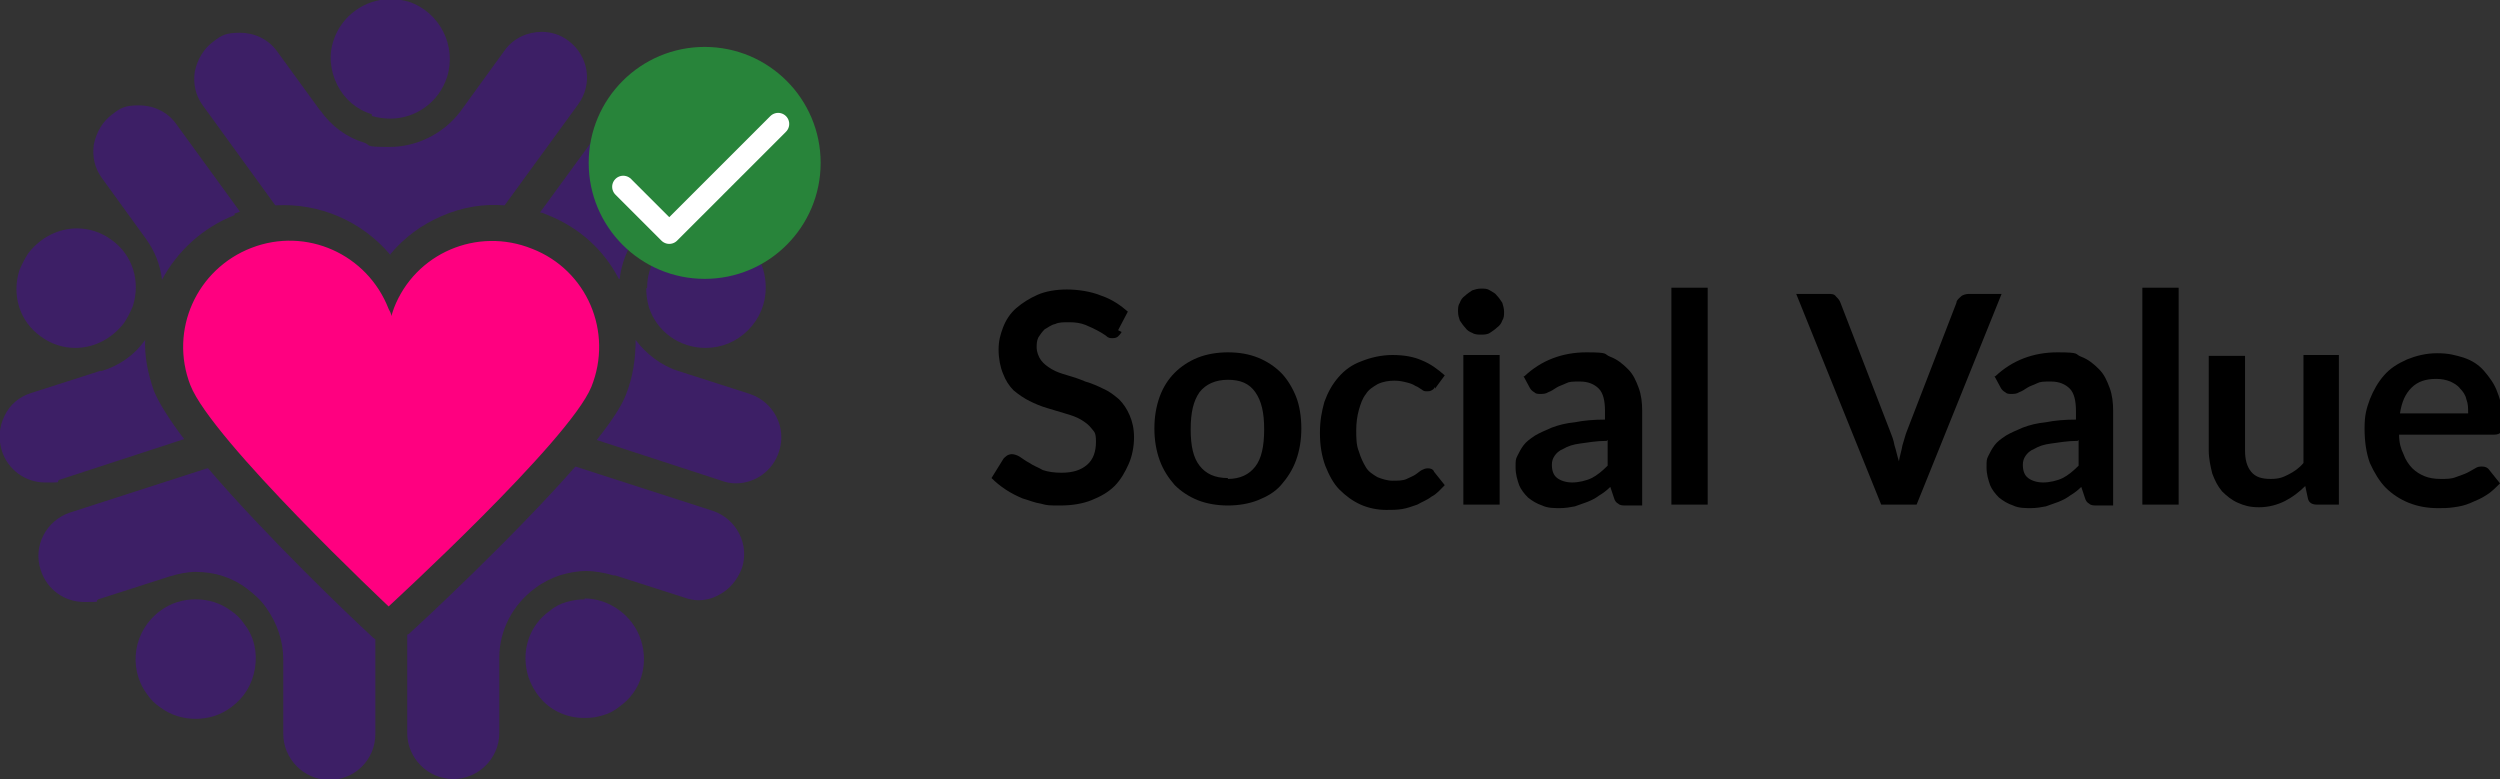 <?xml version="1.0" encoding="UTF-8"?>
<svg id="Layer_1" xmlns="http://www.w3.org/2000/svg" version="1.1" viewBox="0 0 282.4 88">
  <rect x="0" y="0" width="282.4" height="88" fill="#333333" stroke="none"/>
  <!-- Generator: Adobe Illustrator 29.5.1, SVG Export Plug-In . SVG Version: 2.1.0 Build 141)  -->
  <defs>
    <style>
      .st0 {
        fill: none;
        stroke: #fff;
        stroke-linecap: round;
        stroke-linejoin: round;
        stroke-width: 2.5px;
      }

      .st1 {
        fill: #3d1f66;
      }

      .st2 {
        fill: #28843a;
      }

      .st3 {
        fill: #ff0080;
      }
    </style>
  </defs>
  <g>
    <path d="M126.7,37.5c-.1.2-.3.4-.4.5-.1.1-.3.2-.6.2s-.5,0-.8-.3c-.3-.2-.6-.4-1-.6-.4-.2-.8-.4-1.3-.6-.5-.2-1.1-.3-1.8-.3s-1.2,0-1.6.2c-.5.1-.8.4-1.2.6-.3.3-.5.6-.7.9-.2.4-.2.8-.2,1.2s.2,1,.5,1.4c.3.4.7.7,1.2,1,.5.3,1.1.5,1.8.7.7.2,1.3.4,2,.7.7.2,1.4.5,2,.8.7.3,1.2.7,1.8,1.2.5.5.9,1.1,1.2,1.8.3.7.5,1.5.5,2.5s-.2,2.1-.6,3c-.4.9-.9,1.8-1.6,2.5-.7.7-1.6,1.2-2.6,1.6s-2.2.6-3.5.6-1.5,0-2.2-.2c-.7-.1-1.4-.4-2.1-.6-.7-.3-1.3-.6-1.9-1-.6-.4-1.1-.8-1.6-1.3l1.3-2.1c.1-.2.3-.3.4-.4s.4-.2.6-.2.6.1.9.3c.3.2.7.5,1.1.7.4.3,1,.5,1.5.8.6.2,1.3.3,2.1.3,1.3,0,2.2-.3,2.9-.9.7-.6,1-1.5,1-2.6s-.2-1.1-.5-1.5c-.3-.4-.7-.7-1.2-1-.5-.3-1.1-.5-1.8-.7-.7-.2-1.3-.4-2-.6-.7-.2-1.4-.5-2-.8s-1.2-.7-1.8-1.2c-.5-.5-.9-1.1-1.2-1.9-.3-.7-.5-1.7-.5-2.7s.2-1.7.5-2.5c.3-.8.8-1.6,1.5-2.2.7-.6,1.5-1.1,2.4-1.5s2.1-.6,3.3-.6,2.7.2,3.9.7c1.2.4,2.2,1.1,3,1.8l-1.1,2.1Z"/>
    <path d="M138.7,39.8c1.3,0,2.4.2,3.4.6,1,.4,1.9,1,2.6,1.7s1.3,1.7,1.7,2.7.6,2.3.6,3.6-.2,2.5-.6,3.6-1,2-1.7,2.8c-.7.8-1.6,1.3-2.6,1.7-1,.4-2.2.6-3.4.6s-2.4-.2-3.4-.6c-1-.4-1.9-1-2.6-1.7-.7-.8-1.3-1.7-1.7-2.8-.4-1.1-.6-2.3-.6-3.6s.2-2.5.6-3.6c.4-1.1,1-2,1.7-2.7s1.6-1.3,2.6-1.7c1-.4,2.2-.6,3.4-.6ZM138.7,54.1c1.4,0,2.4-.5,3.1-1.4.7-.9,1-2.3,1-4.2s-.3-3.2-1-4.2c-.7-1-1.7-1.4-3.1-1.4s-2.5.5-3.2,1.4c-.7,1-1,2.3-1,4.2s.3,3.2,1,4.1,1.7,1.4,3.2,1.4Z"/>
    <path d="M162.1,43.7c-.1.2-.2.3-.4.4s-.3.1-.5.1-.4,0-.6-.2c-.2-.1-.4-.3-.7-.4-.3-.2-.6-.3-1-.4-.4-.1-.8-.2-1.4-.2s-1.3.1-1.9.4c-.5.3-1,.6-1.3,1.1-.4.5-.6,1.1-.8,1.8s-.3,1.5-.3,2.3,0,1.7.3,2.4c.2.7.5,1.3.8,1.8s.8.8,1.3,1.1c.5.2,1.1.4,1.7.4s1.2,0,1.6-.2c.4-.2.7-.3,1-.5.3-.2.5-.4.7-.5s.4-.2.7-.2.6.1.7.4l1.2,1.5c-.5.5-.9,1-1.5,1.3-.5.4-1.1.6-1.6.9-.6.2-1.1.4-1.7.5s-1.2.1-1.8.1c-1,0-2-.2-2.9-.6-.9-.4-1.7-1-2.4-1.7-.7-.7-1.2-1.7-1.6-2.7-.4-1.1-.6-2.3-.6-3.7s.2-2.4.5-3.5c.4-1.1.9-2,1.6-2.8.7-.8,1.5-1.4,2.6-1.8,1-.4,2.2-.7,3.5-.7s2.4.2,3.3.6c1,.4,1.8,1,2.6,1.7l-1.1,1.5Z"/>
    <path d="M169.9,35.2c0,.4,0,.7-.2,1-.1.3-.3.6-.6.8-.2.2-.5.4-.8.6s-.7.2-1,.2-.7,0-1-.2c-.3-.1-.6-.3-.8-.6-.2-.2-.4-.5-.6-.8-.1-.3-.2-.6-.2-1s0-.7.2-1c.1-.3.3-.6.6-.8.2-.2.5-.4.8-.6.3-.1.6-.2,1-.2s.7,0,1,.2.6.3.8.6c.2.2.4.5.6.8.1.3.2.7.2,1ZM169.4,40.1v16.9h-4.1v-16.9h4.1Z"/>
    <path d="M172.2,42.5c1.9-1.8,4.3-2.7,7-2.7s1.9.2,2.7.5,1.4.8,2,1.4.9,1.3,1.2,2.1c.3.8.4,1.7.4,2.6v10.7h-1.8c-.4,0-.7,0-.9-.2-.2-.1-.4-.3-.5-.7l-.4-1.2c-.4.4-.8.7-1.3,1-.4.3-.8.5-1.3.7s-.9.3-1.4.5c-.5.1-1.1.2-1.7.2s-1.4,0-2-.3c-.6-.2-1.1-.5-1.6-.9-.4-.4-.8-.9-1-1.4-.2-.6-.4-1.2-.4-2s0-.9.2-1.3.4-.8.7-1.2c.3-.4.7-.7,1.3-1.1.5-.3,1.2-.6,1.9-.9.8-.3,1.6-.5,2.6-.6,1-.2,2.1-.3,3.4-.3v-1c0-1.1-.2-2-.7-2.5-.5-.5-1.2-.8-2.1-.8s-1.2,0-1.6.2c-.4.2-.8.3-1.1.5-.3.2-.6.4-.9.5-.3.2-.6.2-.9.2s-.5,0-.7-.2c-.2-.1-.4-.3-.5-.5l-.7-1.3ZM181.5,49.8c-1.2,0-2.2.2-3,.3-.8.1-1.4.3-1.9.6-.5.2-.8.5-1,.8-.2.3-.3.6-.3,1,0,.7.2,1.2.6,1.5.4.3,1,.5,1.7.5s1.6-.2,2.2-.5c.6-.3,1.2-.8,1.8-1.4v-2.9Z"/>
    <path d="M192.9,32.5v24.5h-4.1v-24.5h4.1Z"/>
    <path d="M226.1,33.2l-9.6,23.8h-4l-9.6-23.8h3.6c.4,0,.7,0,.9.3.2.2.4.4.5.7l5.6,14.5c.2.5.4,1,.5,1.6.2.6.3,1.2.5,1.8.1-.6.3-1.2.4-1.8.2-.6.3-1.1.5-1.6l5.6-14.5c0-.3.3-.5.5-.7s.6-.3.9-.3h3.6Z"/>
    <path d="M225.4,42.5c1.9-1.8,4.3-2.7,7-2.7s1.9.2,2.7.5,1.4.8,2,1.4.9,1.3,1.2,2.1c.3.8.4,1.7.4,2.6v10.7h-1.8c-.4,0-.7,0-.9-.2-.2-.1-.4-.3-.5-.7l-.4-1.2c-.4.4-.8.7-1.3,1-.4.3-.8.5-1.3.7s-.9.3-1.4.5c-.5.1-1.1.2-1.7.2s-1.4,0-2-.3c-.6-.2-1.1-.5-1.6-.9-.4-.4-.8-.9-1-1.4-.2-.6-.4-1.2-.4-2s0-.9.2-1.3.4-.8.7-1.2c.3-.4.7-.7,1.3-1.1.5-.3,1.2-.6,1.9-.9.8-.3,1.6-.5,2.6-.6,1-.2,2.1-.3,3.4-.3v-1c0-1.1-.2-2-.7-2.5-.5-.5-1.2-.8-2.1-.8s-1.2,0-1.6.2c-.4.2-.8.3-1.1.5-.3.2-.6.4-.9.5-.3.2-.6.2-.9.2s-.5,0-.7-.2c-.2-.1-.4-.3-.5-.5l-.7-1.3ZM234.7,49.8c-1.2,0-2.2.2-3,.3-.8.1-1.4.3-1.9.6-.5.2-.8.5-1,.8-.2.3-.3.6-.3,1,0,.7.2,1.2.6,1.5.4.3,1,.5,1.7.5s1.6-.2,2.2-.5c.6-.3,1.2-.8,1.8-1.4v-2.9Z"/>
    <path d="M246.1,32.5v24.5h-4.1v-24.5h4.1Z"/>
    <path d="M264.2,40.1v16.9h-2.5c-.5,0-.9-.2-1-.7l-.3-1.4c-.7.7-1.5,1.3-2.3,1.7-.8.4-1.8.7-2.9.7s-1.7-.2-2.4-.5c-.7-.3-1.3-.8-1.8-1.3-.5-.6-.8-1.2-1.1-2-.2-.8-.4-1.7-.4-2.6v-10.7h4.1v10.7c0,1,.2,1.8.7,2.4.5.6,1.2.8,2.2.8s1.4-.2,2-.5,1.2-.7,1.7-1.3v-12.2h4.1Z"/>
    <path d="M271,49.1c0,.9.2,1.6.5,2.2.2.6.6,1.2,1,1.6.4.4.9.7,1.4.9.5.2,1.1.3,1.8.3s1.2,0,1.7-.2c.5-.2.9-.3,1.3-.5.4-.2.7-.4.9-.5.3-.2.5-.2.8-.2s.6.1.8.4l1.2,1.5c-.5.5-1,1-1.5,1.3-.6.4-1.1.6-1.8.9s-1.2.4-1.9.5-1.2.1-1.8.1c-1.2,0-2.3-.2-3.3-.6-1-.4-1.9-1-2.6-1.7s-1.3-1.7-1.8-2.8c-.4-1.1-.6-2.4-.6-3.9s.2-2.2.6-3.3c.4-1,.9-1.9,1.6-2.7.7-.8,1.5-1.3,2.6-1.8,1-.4,2.1-.7,3.4-.7s2,.2,3,.5c.9.3,1.7.8,2.3,1.5.6.7,1.2,1.5,1.5,2.4.4,1,.6,2,.6,3.3s0,1-.2,1.2c-.1.2-.4.3-.8.3h-10.5ZM278.8,46.6c0-.5,0-1-.2-1.5-.1-.5-.4-.9-.7-1.2-.3-.4-.7-.6-1.1-.8-.5-.2-1-.3-1.6-.3-1.2,0-2.1.3-2.8,1-.7.7-1.1,1.6-1.3,2.9h7.7Z"/>
  </g>
  <path class="st1" d="M42,13.1c.7.2,1.4.3,2.1.3,2.9,0,5.5-1.9,6.4-4.7,1.1-3.5-.8-7.3-4.3-8.5h0c-.7-.2-1.4-.3-2.1-.3-2.9,0-5.5,1.9-6.4,4.6-.6,1.7-.4,3.5.4,5.1.8,1.6,2.2,2.8,3.9,3.3"/>
  <path class="st1" d="M4.6,38c1.2.9,2.6,1.3,3.9,1.3,2.1,0,4.1-1,5.5-2.8.4-.6.7-1.2,1-1.9.9-2.8,0-5.8-2.4-7.5-1.2-.9-2.6-1.3-3.9-1.3-2.1,0-4.1,1-5.5,2.8-.4.6-.7,1.2-1,1.9-.9,2.8,0,5.8,2.4,7.5"/>
  <path class="st1" d="M26.1,69c-1.2-.9-2.6-1.3-4-1.3s-2.8.4-4,1.3c-3,2.2-3.7,6.4-1.5,9.4h0c.4.6.9,1.1,1.5,1.5,1.2.9,2.6,1.3,4,1.3s2.8-.4,4-1.3c1.5-1.1,2.4-2.6,2.7-4.4.3-1.8-.1-3.6-1.2-5-.4-.6-.9-1.1-1.5-1.5"/>
  <path class="st1" d="M66.1,67.7c-.7,0-1.4.1-2.1.3-.7.2-1.3.5-1.9,1-2.4,1.7-3.3,4.7-2.4,7.5.6,1.7,1.7,3.1,3.3,3.9,1,.5,2,.7,3,.7s1.4-.1,2.1-.3h0c.7-.2,1.3-.5,1.9-1,2.4-1.7,3.3-4.7,2.4-7.5-.9-2.8-3.6-4.7-6.4-4.7"/>
  <path class="st1" d="M44.1,28.7c1.6-1.9,3.5-3.3,5.8-4.3,2.3-1,4.7-1.4,7.1-1.2l8.3-11.4c1.7-2.3,1.2-5.5-1.1-7.2-.9-.7-2-1-3-1-1.6,0-3.2.7-4.2,2.1l-5,6.9c-1.9,2.5-4.9,4-8,4s-2-.2-2.9-.5c-2-.6-3.7-1.9-4.9-3.6,0,0,0,0-.1-.1l-4.8-6.6c-1-1.4-2.6-2.1-4.2-2.1s-2.1.3-3,1c-1.1.8-1.8,2-2.1,3.4-.2,1.4.1,2.7.9,3.8l8.2,11.3c5-.3,9.8,1.8,13,5.6"/>
  <path class="st1" d="M16.4,38.4c-1.2,1.7-2.9,2.9-4.9,3.5,0,0-.1,0-.2,0l-7.8,2.5c-1.3.4-2.4,1.3-3,2.6-.6,1.2-.7,2.6-.3,3.9.7,2.2,2.7,3.6,4.9,3.6s1.1,0,1.6-.3l14.1-4.6c-1.6-2.1-2.8-4-3.4-5.4-.7-2-1.1-4-1-5.9"/>
  <path class="st1" d="M26.5,24.1c.2,0,.4-.1.6-.2l-7.2-9.9c-1-1.4-2.6-2.1-4.2-2.1s-2.1.3-3,1c-1.1.8-1.8,2-2.1,3.4-.2,1.4.1,2.7.9,3.8l5,6.9c1,1.4,1.6,2.9,1.8,4.6,1.7-3.2,4.6-5.9,8.2-7.3"/>
  <path class="st1" d="M23.4,52.9l-15.5,5c-2.7.9-4.2,3.8-3.3,6.5.7,2.2,2.7,3.6,4.9,3.6s1.1,0,1.6-.3l8.1-2.6c1-.3,2-.5,2.9-.5,2.1,0,4.1.6,5.8,1.9.8.6,1.6,1.3,2.2,2.2,1.2,1.7,1.9,3.7,1.9,5.8,0,0,0,.1,0,.2v8.2c0,2.8,2.3,5.2,5.2,5.2s5.2-2.3,5.2-5.2v-10.7c-.2-.1-.3-.2-.5-.4-2.5-2.3-11.9-11.3-18.4-18.9"/>
  <path class="st1" d="M46,71.7v11.1c0,2.8,2.3,5.2,5.2,5.2,2.8,0,5.2-2.3,5.2-5.2v-8.5c0-3.1,1.5-6,4.1-7.9.8-.6,1.8-1.1,2.7-1.4,1-.3,2-.5,3-.5s2.1.2,3.1.5c0,0,.1,0,.2,0l7.8,2.5c.5.2,1.1.3,1.6.3.8,0,1.6-.2,2.3-.6,1.2-.6,2.1-1.7,2.6-3,.9-2.7-.6-5.6-3.3-6.5l-15.5-5c-7.1,8.1-17.8,18-18.8,18.9"/>
  <path class="st1" d="M70,31.5c.2-1.7.8-3.3,1.8-4.7,0,0,0,0,0-.1l4.8-6.6c1.7-2.3,1.2-5.5-1.1-7.2-.9-.7-2-1-3-1-1.6,0-3.2.7-4.2,2.1l-7.3,10c.3,0,.6.2.9.3,3.5,1.4,6.3,3.9,8,7.2"/>
  <path class="st1" d="M84.7,44.5l-8.1-2.6c-1.9-.6-3.6-1.9-4.8-3.5,0,2.1-.3,4.2-1.1,6.2-.5,1.3-1.7,3.1-3.3,5.1l14.1,4.6c.5.2,1.1.3,1.6.3,2.2,0,4.2-1.4,4.9-3.6h0c.9-2.7-.6-5.6-3.3-6.5"/>
  <path class="st1" d="M73,32.6c0,.7.1,1.4.3,2.1.9,2.8,3.5,4.6,6.4,4.6h0c1.8,0,3.5-.7,4.8-2,1.3-1.3,2-3,2-4.8h0c0-.7-.1-1.4-.3-2.1-.9-2.8-3.5-4.6-6.4-4.6-3.7,0-6.7,3-6.7,6.7"/>
  <path class="st3" d="M43.9,68.5c.1-.1,20.4-18.7,22.9-24.8,2.5-6.2-.5-13.2-6.7-15.6-6.2-2.5-13.2.5-15.6,6.7-.1.3-.2.6-.3.9,0-.3-.2-.6-.3-.8-2.4-6.2-9.3-9.3-15.5-6.9-6.2,2.4-9.3,9.3-6.9,15.5,2.4,6.2,22.5,25.1,22.5,25.1"/>
  <circle class="st2" cx="79.6" cy="18.4" r="13.1"/>
  <polyline class="st0" points="70.4 21.1 75.6 26.3 87.9 14"/>
</svg>